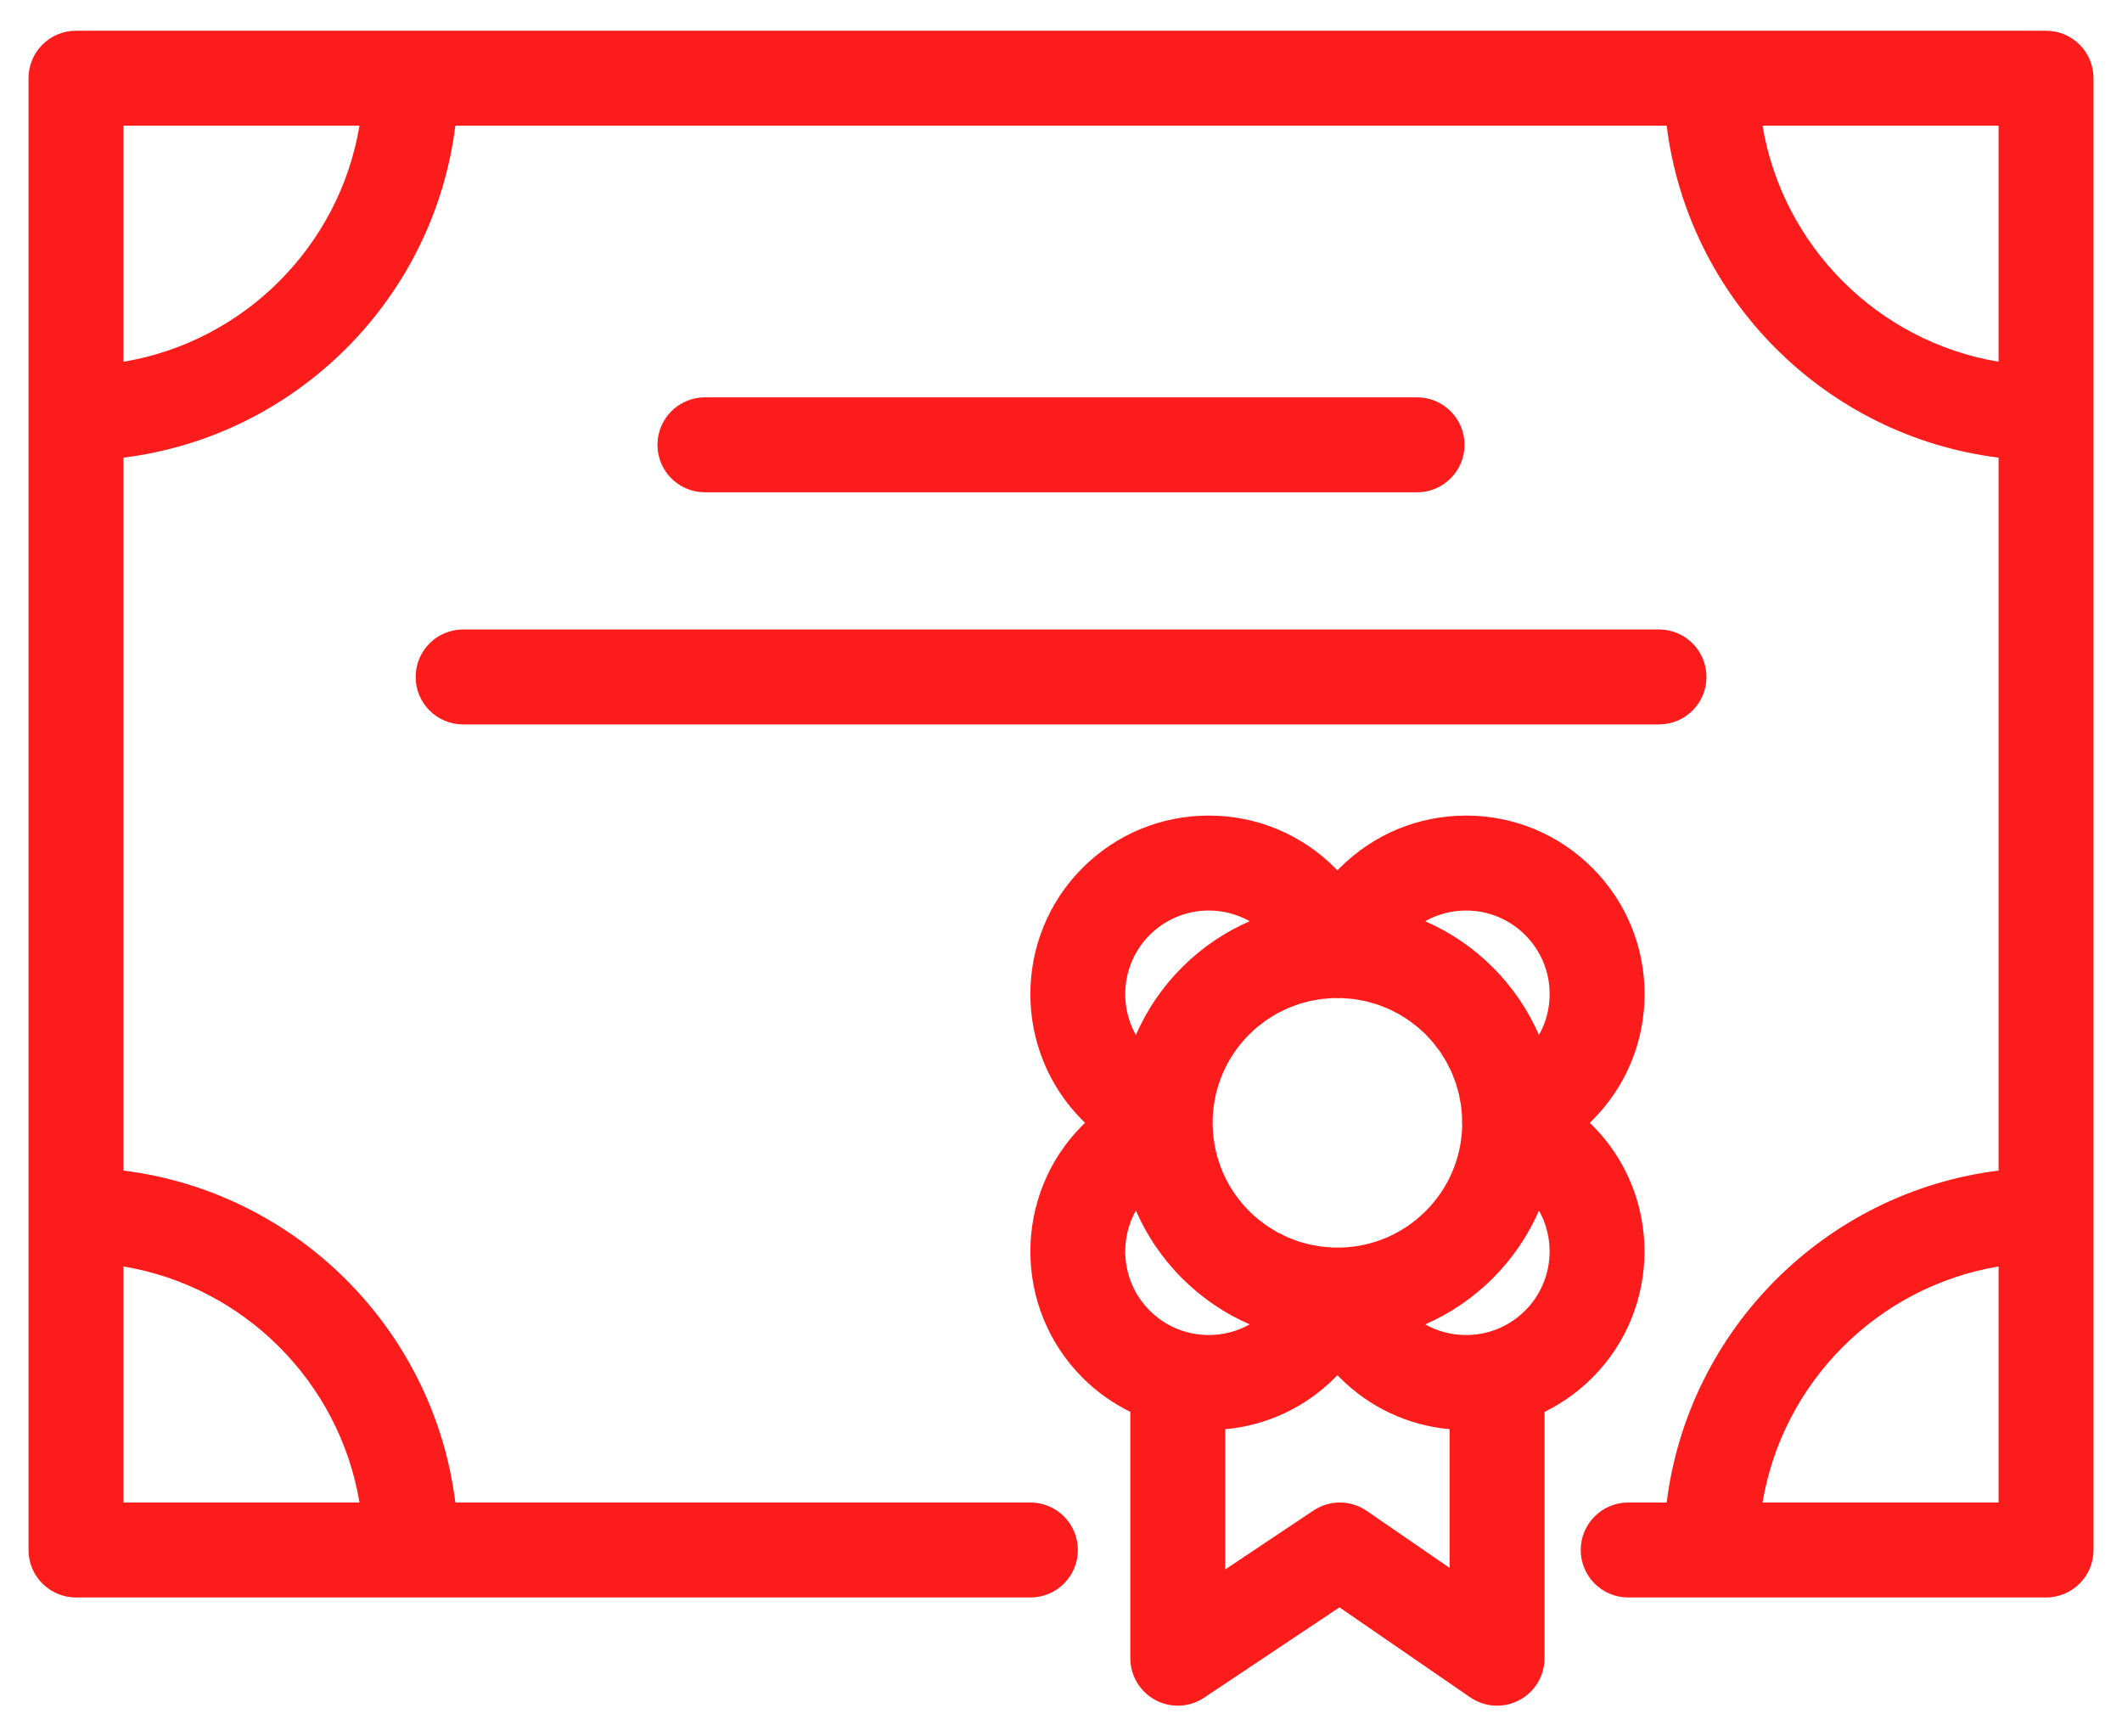 <?xml version="1.0" encoding="UTF-8"?> <svg xmlns="http://www.w3.org/2000/svg" width="66" height="54" viewBox="0 0 66 54" fill="none"> <path d="M2.363 49.68H32.048C32.864 49.68 33.525 49.019 33.525 48.204C33.525 47.388 32.864 46.727 32.048 46.727H14.163C13.493 41.347 9.22 37.074 3.84 36.404V14.232C9.22 13.563 13.493 9.289 14.163 3.909H51.838C52.508 9.289 56.781 13.563 62.161 14.232V36.404C56.781 37.074 52.508 41.347 51.838 46.727H50.642C49.826 46.727 49.165 47.388 49.165 48.204C49.165 49.019 49.826 49.68 50.642 49.68H63.638C64.453 49.68 65.114 49.019 65.114 48.204V2.433C65.114 1.617 64.453 0.956 63.638 0.956H2.363C1.548 0.956 0.887 1.617 0.887 2.433V48.204C0.887 49.019 1.548 49.68 2.363 49.68ZM11.181 46.727H3.84V39.386C7.589 40.012 10.555 42.978 11.181 46.727ZM54.82 46.727C55.446 42.978 58.412 40.012 62.161 39.386V46.727H54.82ZM62.161 11.25C58.411 10.624 55.446 7.658 54.82 3.909H62.161V11.25ZM11.181 3.909C10.555 7.658 7.589 10.624 3.84 11.25V3.909H11.181V3.909Z" fill="#FC1C1C"></path> <path d="M33.67 42.845C34.111 43.285 34.612 43.641 35.156 43.908V51.568C35.156 52.113 35.456 52.613 35.936 52.87C36.416 53.127 36.999 53.099 37.452 52.796L41.66 49.987L45.726 52.785C45.977 52.957 46.27 53.045 46.563 53.045C46.798 53.045 47.035 52.989 47.25 52.875C47.736 52.62 48.04 52.117 48.04 51.568V43.908C48.583 43.642 49.085 43.285 49.525 42.845C51.69 40.681 51.69 37.158 49.525 34.994C49.499 34.968 49.472 34.943 49.445 34.918C49.472 34.892 49.499 34.868 49.525 34.842C50.574 33.793 51.151 32.399 51.151 30.916C51.151 29.433 50.574 28.039 49.525 26.99C48.476 25.942 47.082 25.364 45.599 25.364C44.117 25.364 42.722 25.942 41.673 26.99C41.647 27.017 41.623 27.044 41.598 27.07C41.572 27.044 41.548 27.017 41.522 26.99C40.473 25.942 39.079 25.364 37.596 25.364C36.113 25.364 34.719 25.942 33.67 26.99C31.506 29.155 31.506 32.677 33.67 34.842C33.696 34.868 33.724 34.892 33.75 34.918C33.724 34.943 33.697 34.968 33.67 34.994C31.506 37.158 31.506 40.68 33.67 42.845ZM35.329 37.648C35.35 37.695 35.372 37.74 35.394 37.787C35.415 37.834 35.436 37.881 35.459 37.927C35.483 37.976 35.508 38.023 35.533 38.071C35.557 38.118 35.581 38.165 35.606 38.211C35.632 38.257 35.659 38.303 35.686 38.349C35.713 38.395 35.739 38.442 35.767 38.487C35.795 38.533 35.825 38.578 35.854 38.624C35.883 38.668 35.911 38.713 35.94 38.757C35.972 38.803 36.005 38.848 36.038 38.893C36.068 38.935 36.096 38.977 36.127 39.018C36.162 39.064 36.199 39.109 36.235 39.154C36.265 39.193 36.295 39.233 36.327 39.271C36.365 39.317 36.405 39.362 36.444 39.407C36.476 39.443 36.507 39.48 36.539 39.516C36.612 39.596 36.687 39.674 36.764 39.751C36.841 39.828 36.919 39.903 36.999 39.976C37.025 40 37.053 40.022 37.079 40.045C37.134 40.094 37.188 40.142 37.244 40.189C37.276 40.215 37.31 40.24 37.343 40.267C37.394 40.308 37.445 40.349 37.498 40.388C37.533 40.415 37.57 40.44 37.607 40.467C37.657 40.503 37.708 40.54 37.759 40.575C37.797 40.601 37.836 40.625 37.874 40.65C37.926 40.683 37.976 40.717 38.028 40.749C38.069 40.774 38.111 40.797 38.152 40.821C38.203 40.851 38.253 40.882 38.305 40.91C38.348 40.933 38.391 40.955 38.434 40.977C38.486 41.004 38.536 41.032 38.588 41.057C38.633 41.079 38.679 41.099 38.725 41.12C38.773 41.142 38.82 41.166 38.868 41.187C38.484 41.403 38.049 41.518 37.596 41.518C36.902 41.518 36.249 41.248 35.758 40.757C34.918 39.916 34.775 38.638 35.329 37.648ZM39.124 31.924C39.157 31.898 39.191 31.874 39.225 31.849C39.288 31.8 39.35 31.75 39.416 31.706C39.458 31.677 39.502 31.653 39.545 31.626C39.604 31.589 39.663 31.55 39.724 31.516C39.772 31.49 39.823 31.468 39.871 31.444C39.93 31.414 39.989 31.383 40.049 31.357C40.101 31.334 40.154 31.317 40.207 31.296C40.267 31.274 40.326 31.249 40.387 31.229C40.442 31.211 40.498 31.198 40.554 31.182C40.615 31.165 40.675 31.147 40.737 31.133C40.794 31.12 40.852 31.112 40.91 31.102C40.972 31.09 41.033 31.078 41.096 31.07C41.154 31.062 41.214 31.059 41.273 31.054C41.335 31.049 41.397 31.042 41.46 31.04C41.583 31.043 41.663 31.044 41.748 31.041C41.813 31.043 41.876 31.05 41.94 31.055C41.995 31.06 42.051 31.063 42.106 31.07C42.173 31.079 42.239 31.093 42.305 31.105C42.358 31.114 42.411 31.122 42.464 31.134C42.53 31.149 42.595 31.169 42.66 31.188C42.711 31.202 42.762 31.214 42.812 31.23C42.878 31.252 42.941 31.278 43.005 31.303C43.053 31.322 43.102 31.338 43.15 31.359C43.214 31.387 43.276 31.419 43.339 31.451C43.383 31.474 43.429 31.494 43.473 31.518C43.537 31.553 43.599 31.593 43.661 31.632C43.701 31.657 43.742 31.68 43.781 31.707C43.848 31.752 43.911 31.803 43.975 31.853C44.007 31.877 44.041 31.9 44.072 31.925C44.166 32.003 44.256 32.085 44.343 32.172C44.43 32.259 44.513 32.35 44.59 32.444C44.618 32.477 44.642 32.513 44.668 32.547C44.716 32.609 44.765 32.67 44.809 32.734C44.837 32.776 44.861 32.82 44.887 32.862C44.925 32.922 44.964 32.981 44.998 33.043C45.023 33.088 45.044 33.135 45.067 33.182C45.098 33.243 45.13 33.304 45.157 33.367C45.178 33.415 45.195 33.465 45.214 33.513C45.238 33.577 45.264 33.64 45.285 33.704C45.302 33.755 45.314 33.806 45.328 33.857C45.347 33.922 45.367 33.987 45.382 34.053C45.394 34.105 45.401 34.159 45.411 34.212C45.423 34.278 45.437 34.344 45.446 34.412C45.452 34.466 45.455 34.521 45.46 34.575C45.466 34.641 45.473 34.705 45.475 34.771C45.472 34.866 45.474 34.937 45.477 35.001C45.477 35.01 45.478 35.02 45.478 35.032C45.449 36.026 45.046 36.961 44.343 37.663C43.642 38.366 42.707 38.768 41.713 38.798C41.633 38.799 41.595 38.799 41.481 38.798C41.409 38.796 41.337 38.788 41.265 38.781C41.213 38.777 41.161 38.775 41.11 38.769C41.039 38.76 40.969 38.745 40.899 38.733C40.849 38.723 40.798 38.717 40.748 38.706C40.679 38.691 40.611 38.67 40.543 38.65C40.494 38.637 40.445 38.626 40.397 38.61C40.329 38.589 40.264 38.561 40.198 38.536C40.151 38.518 40.103 38.502 40.056 38.482C39.992 38.454 39.93 38.421 39.867 38.389C39.821 38.367 39.774 38.347 39.73 38.323C39.666 38.288 39.605 38.247 39.543 38.209C39.502 38.183 39.459 38.16 39.419 38.132C39.352 38.087 39.289 38.036 39.224 37.986C39.192 37.961 39.158 37.939 39.126 37.912C39.031 37.834 38.94 37.751 38.852 37.663C38.15 36.962 37.748 36.027 37.718 35.023L37.716 34.939C37.715 34.917 37.716 34.896 37.717 34.864L37.718 34.804C37.747 33.809 38.15 32.875 38.852 32.172C38.939 32.085 39.03 32.002 39.124 31.924ZM42.509 46.987C42.011 46.645 41.355 46.64 40.852 46.976L38.109 48.807V44.447C39.398 44.33 40.595 43.772 41.522 42.845C41.548 42.819 41.572 42.791 41.598 42.765C41.623 42.791 41.648 42.819 41.674 42.845C42.6 43.772 43.797 44.33 45.086 44.447V48.76L42.509 46.987ZM47.437 40.757C46.946 41.248 46.293 41.518 45.599 41.518C45.146 41.518 44.711 41.403 44.327 41.187C44.385 41.161 44.442 41.134 44.499 41.107C44.535 41.09 44.57 41.075 44.605 41.058C44.665 41.028 44.725 40.996 44.784 40.965C44.819 40.947 44.855 40.929 44.889 40.91C44.948 40.878 45.007 40.843 45.065 40.808C45.099 40.789 45.133 40.77 45.166 40.75C45.224 40.714 45.282 40.675 45.34 40.637C45.371 40.617 45.404 40.597 45.435 40.576C45.495 40.535 45.553 40.493 45.611 40.45C45.639 40.43 45.669 40.41 45.697 40.389C45.757 40.344 45.816 40.296 45.875 40.248C45.9 40.228 45.926 40.21 45.95 40.189C46.013 40.137 46.074 40.083 46.136 40.029C46.155 40.011 46.176 39.994 46.195 39.977C46.276 39.904 46.354 39.829 46.431 39.752C46.508 39.675 46.583 39.596 46.656 39.516C46.685 39.484 46.712 39.451 46.74 39.419C46.783 39.37 46.827 39.321 46.868 39.271C46.897 39.236 46.925 39.2 46.953 39.164C46.992 39.115 47.031 39.067 47.068 39.018C47.094 38.983 47.119 38.947 47.144 38.912C47.181 38.86 47.219 38.809 47.255 38.756C47.278 38.722 47.3 38.687 47.322 38.653C47.358 38.597 47.395 38.542 47.429 38.486C47.449 38.453 47.468 38.42 47.487 38.387C47.522 38.328 47.557 38.269 47.59 38.209C47.608 38.177 47.624 38.144 47.641 38.111C47.674 38.049 47.707 37.988 47.738 37.925C47.754 37.892 47.768 37.859 47.784 37.825C47.812 37.766 47.84 37.708 47.866 37.648C48.421 38.638 48.278 39.916 47.437 40.757ZM45.599 28.317C46.293 28.317 46.946 28.587 47.437 29.078C47.928 29.569 48.198 30.222 48.198 30.916C48.198 31.369 48.083 31.804 47.866 32.188C47.845 32.138 47.821 32.089 47.798 32.04C47.778 31.996 47.758 31.952 47.737 31.909C47.712 31.857 47.685 31.807 47.658 31.756C47.635 31.712 47.613 31.668 47.59 31.625C47.562 31.575 47.533 31.527 47.505 31.478C47.479 31.435 47.455 31.391 47.429 31.348C47.4 31.3 47.369 31.254 47.338 31.207C47.31 31.165 47.283 31.121 47.255 31.079C47.224 31.033 47.191 30.989 47.158 30.944C47.128 30.901 47.099 30.858 47.068 30.817C47.034 30.772 46.998 30.728 46.963 30.684C46.931 30.644 46.901 30.603 46.868 30.564C46.829 30.517 46.788 30.472 46.748 30.426C46.717 30.39 46.688 30.354 46.656 30.319C46.583 30.239 46.508 30.161 46.431 30.084C46.354 30.007 46.276 29.932 46.196 29.859C46.167 29.833 46.138 29.809 46.109 29.784C46.057 29.738 46.004 29.691 45.951 29.647C45.918 29.619 45.884 29.594 45.851 29.568C45.8 29.527 45.749 29.486 45.697 29.447C45.661 29.42 45.625 29.395 45.589 29.369C45.538 29.332 45.487 29.295 45.435 29.26C45.398 29.235 45.36 29.211 45.323 29.187C45.271 29.153 45.219 29.118 45.166 29.086C45.128 29.063 45.089 29.041 45.05 29.019C44.997 28.987 44.944 28.955 44.889 28.925C44.85 28.904 44.81 28.884 44.77 28.863C44.715 28.834 44.661 28.805 44.605 28.778C44.566 28.759 44.526 28.741 44.486 28.723C44.433 28.698 44.38 28.672 44.327 28.649C44.711 28.432 45.146 28.317 45.599 28.317ZM35.758 29.078C36.249 28.588 36.902 28.317 37.596 28.317C38.049 28.317 38.484 28.432 38.868 28.649C38.818 28.671 38.769 28.695 38.719 28.718C38.675 28.738 38.632 28.757 38.589 28.778C38.538 28.803 38.489 28.829 38.44 28.855C38.395 28.879 38.349 28.901 38.305 28.926C38.258 28.951 38.213 28.979 38.167 29.005C38.121 29.032 38.074 29.058 38.028 29.087C37.984 29.113 37.942 29.142 37.899 29.169C37.852 29.2 37.805 29.229 37.758 29.261C37.717 29.289 37.677 29.319 37.636 29.348C37.59 29.381 37.543 29.413 37.497 29.447C37.456 29.478 37.417 29.51 37.377 29.541C37.333 29.577 37.288 29.611 37.244 29.647C37.2 29.683 37.157 29.722 37.113 29.76C37.076 29.793 37.037 29.825 36.999 29.859C36.919 29.932 36.841 30.007 36.764 30.084C36.687 30.161 36.612 30.239 36.539 30.319C36.52 30.34 36.502 30.362 36.484 30.383C36.431 30.443 36.377 30.503 36.326 30.564C36.304 30.591 36.283 30.62 36.261 30.647C36.216 30.703 36.17 30.76 36.127 30.818C36.102 30.852 36.078 30.887 36.053 30.921C36.015 30.973 35.977 31.026 35.94 31.079C35.914 31.117 35.89 31.156 35.865 31.194C35.832 31.246 35.798 31.296 35.766 31.348C35.741 31.39 35.718 31.432 35.693 31.474C35.664 31.524 35.634 31.573 35.606 31.624C35.581 31.669 35.559 31.715 35.535 31.76C35.509 31.809 35.483 31.858 35.459 31.907C35.435 31.955 35.414 32.003 35.392 32.051C35.371 32.096 35.349 32.141 35.329 32.187C34.774 31.197 34.918 29.919 35.758 29.078Z" fill="#FC1C1C"></path> <path d="M44.074 15.31C44.89 15.31 45.551 14.649 45.551 13.834C45.551 13.018 44.89 12.357 44.074 12.357H21.926C21.11 12.357 20.449 13.018 20.449 13.834C20.449 14.649 21.11 15.31 21.926 15.31H44.074Z" fill="#FC1C1C"></path> <path d="M12.928 21.053C12.928 21.868 13.589 22.529 14.404 22.529H51.599C52.415 22.529 53.076 21.868 53.076 21.053C53.076 20.237 52.415 19.576 51.599 19.576H14.404C13.589 19.576 12.928 20.237 12.928 21.053Z" fill="#FC1C1C"></path> </svg> 